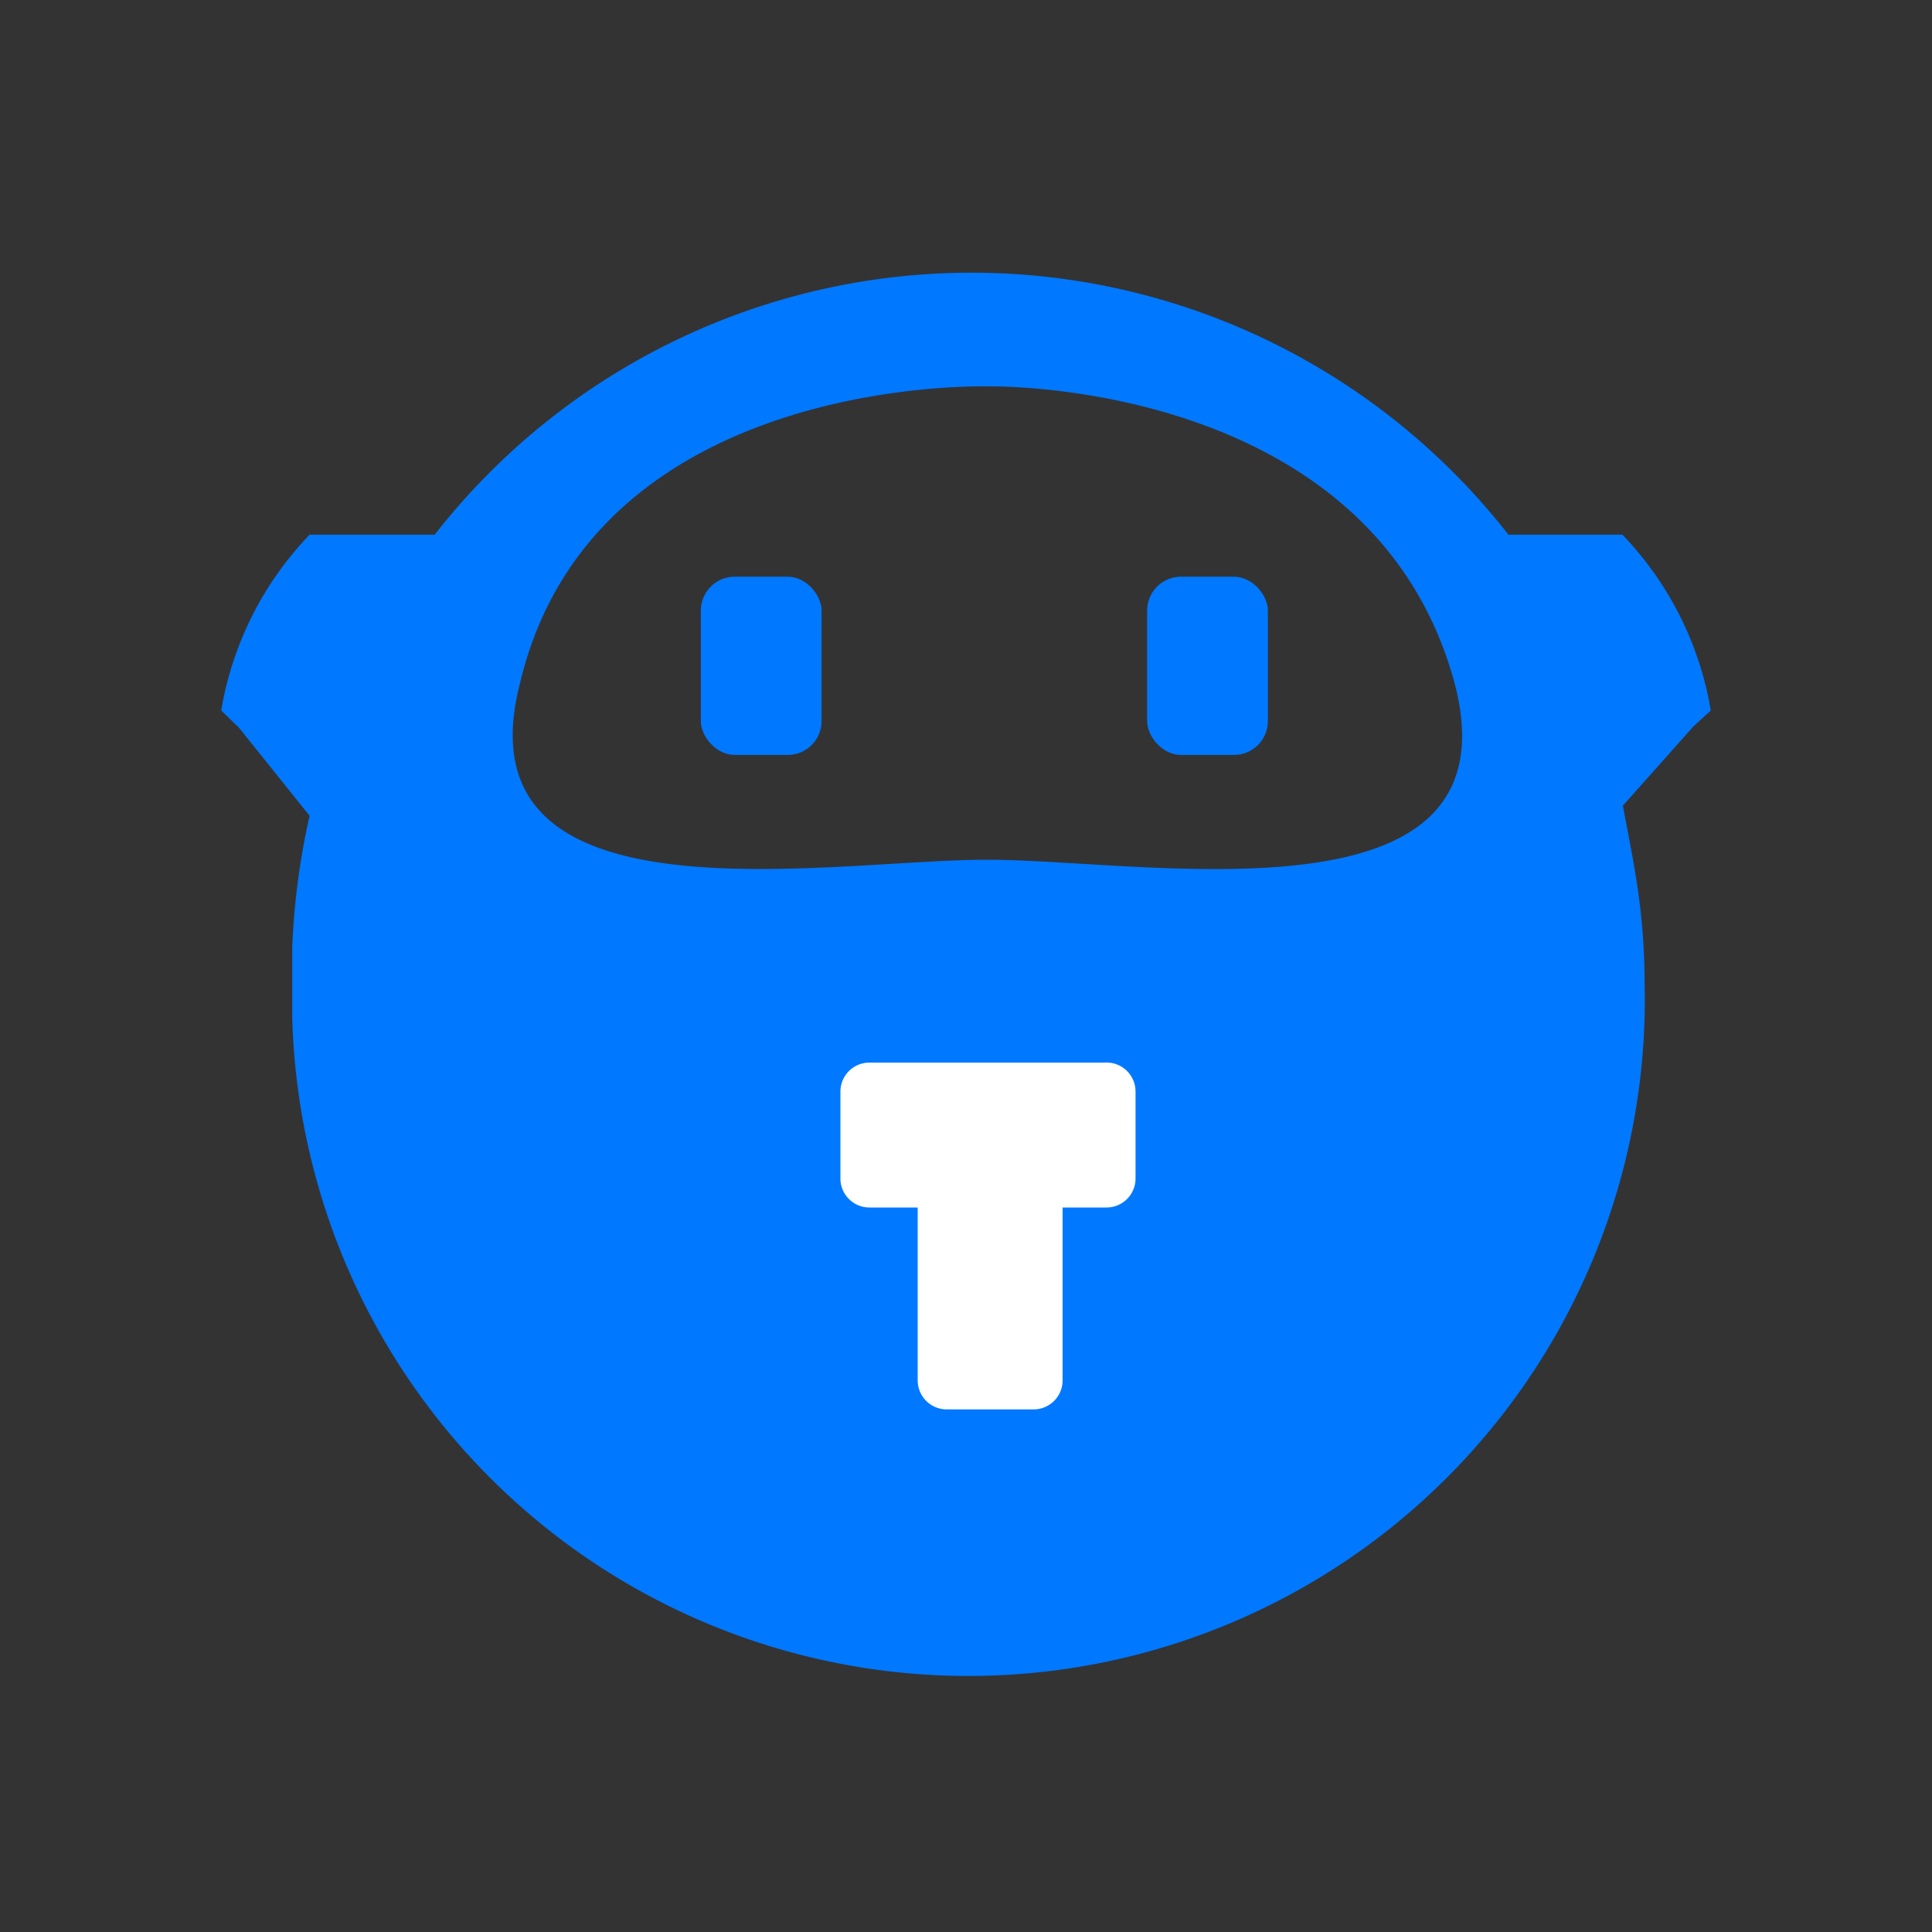 <svg xmlns="http://www.w3.org/2000/svg" viewBox="0 0 40 40"><rect x="0" y="0" width="40" height="40" fill="#333333" stroke="none"/><defs><style>.cls-1{opacity:0;}.cls-2{fill:#fff;}.cls-3{fill:#0078ff;}</style></defs><g id="图层_2" data-name="图层 2"><g id="图层_1-2" data-name="图层 1"><g class="cls-1"><rect class="cls-2" width="40" height="40"/></g><path class="cls-3" d="M35.42,14.71a6.89,6.89,0,0,0-1.83-3.64H31.23A14.1,14.1,0,0,0,9,11.07H6.41a6.89,6.89,0,0,0-1.83,3.64l.37.36,1.46,1.82a14.91,14.91,0,0,0-.36,2.74c0,.12,0,.23,0,.35V20c0,.12,0,.23,0,.35s0,.25,0,.37v.32h0a14,14,0,0,0,28-.69,13.6,13.6,0,0,0-.17-2.13h0c-.08-.51-.18-1-.28-1.54l1.46-1.64Zm-15,3.09c-3.28,0-10.95,1.45-9.66-3.63C12.25,7.79,20.28,8,20.45,8c0,0,8-.18,9.68,6.2C31.4,19.25,23.74,17.8,20.45,17.8Z"/><path class="cls-2" d="M22.87,22H18a.6.6,0,0,0-.6.6v1.8a.6.6,0,0,0,.6.6H19v3.58a.6.6,0,0,0,.6.6h1.8a.6.6,0,0,0,.6-.6V25h.91a.6.6,0,0,0,.6-.6v-1.8A.6.6,0,0,0,22.87,22Z"/><rect class="cls-3" x="14.51" y="11.94" width="2.5" height="3.69" rx="0.7"/><rect class="cls-3" x="23.75" y="11.94" width="2.5" height="3.69" rx="0.7"/></g></g></svg>